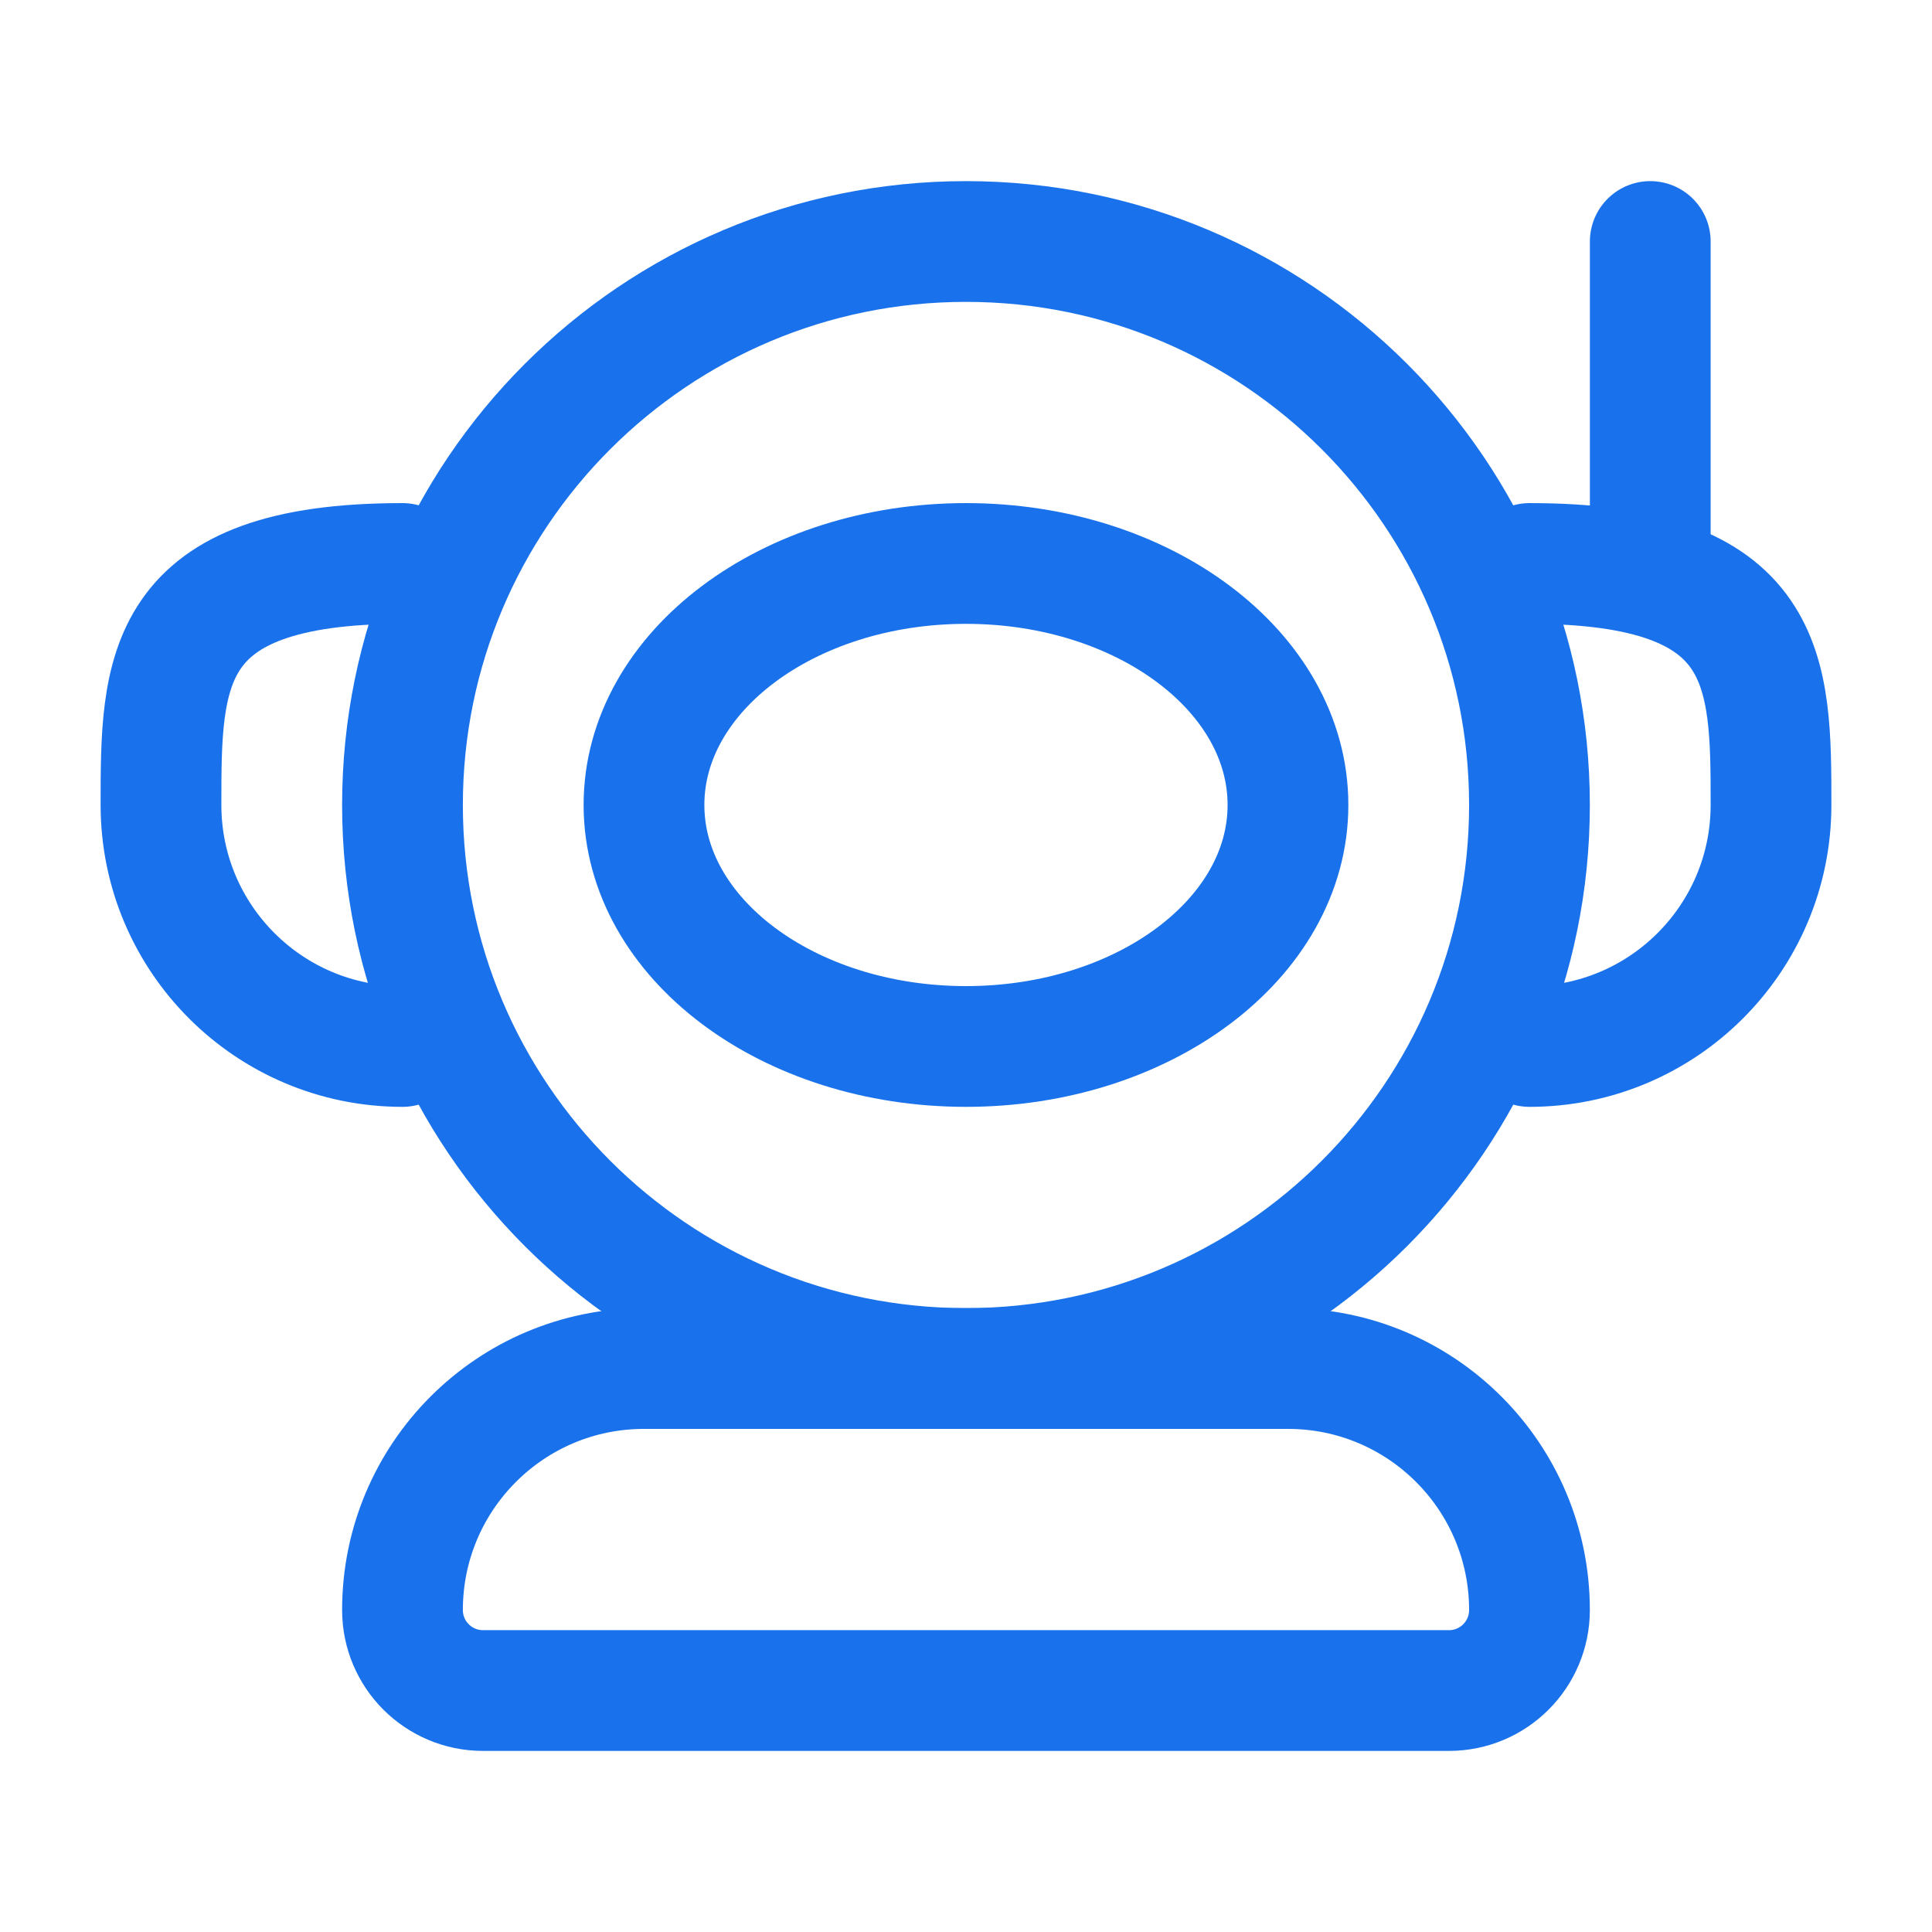 <svg width="52" height="52" viewBox="0 0 52 52" fill="none" xmlns="http://www.w3.org/2000/svg">
<path d="M26 36.833C34.376 36.833 41.166 30.043 41.166 21.667C41.166 13.29 34.376 6.5 26 6.5C17.623 6.5 10.833 13.29 10.833 21.667C10.833 30.043 17.623 36.833 26 36.833Z" stroke="#1972EB" stroke-width="3.25" stroke-linecap="round" stroke-linejoin="round"/>
<path d="M26 28.166C30.786 28.166 34.666 25.256 34.666 21.666C34.666 18.076 30.786 15.166 26 15.166C21.213 15.166 17.333 18.076 17.333 21.666C17.333 25.256 21.213 28.166 26 28.166Z" stroke="#1972EB" stroke-width="3.25" stroke-linecap="round" stroke-linejoin="round"/>
<path d="M10.833 28.166C7.243 28.166 4.333 25.256 4.333 21.666C4.333 18.076 4.333 15.166 10.833 15.166" stroke="#1972EB" stroke-width="3.25" stroke-linecap="round" stroke-linejoin="round"/>
<path d="M41.167 28.166C44.757 28.166 47.667 25.256 47.667 21.666C47.667 18.076 47.667 15.166 41.167 15.166" stroke="#1972EB" stroke-width="3.25" stroke-linecap="round" stroke-linejoin="round"/>
<path d="M44.417 15.167V6.5" stroke="#1972EB" stroke-width="3.25" stroke-linecap="round"/>
<path d="M39 45.501C40.196 45.501 41.166 44.531 41.166 43.334C41.166 39.744 38.256 36.834 34.666 36.834H17.333C13.743 36.834 10.833 39.744 10.833 43.334C10.833 44.531 11.803 45.501 13 45.501H39Z" stroke="#1972EB" stroke-width="3.25" stroke-linecap="round" stroke-linejoin="round"/>
</svg>
